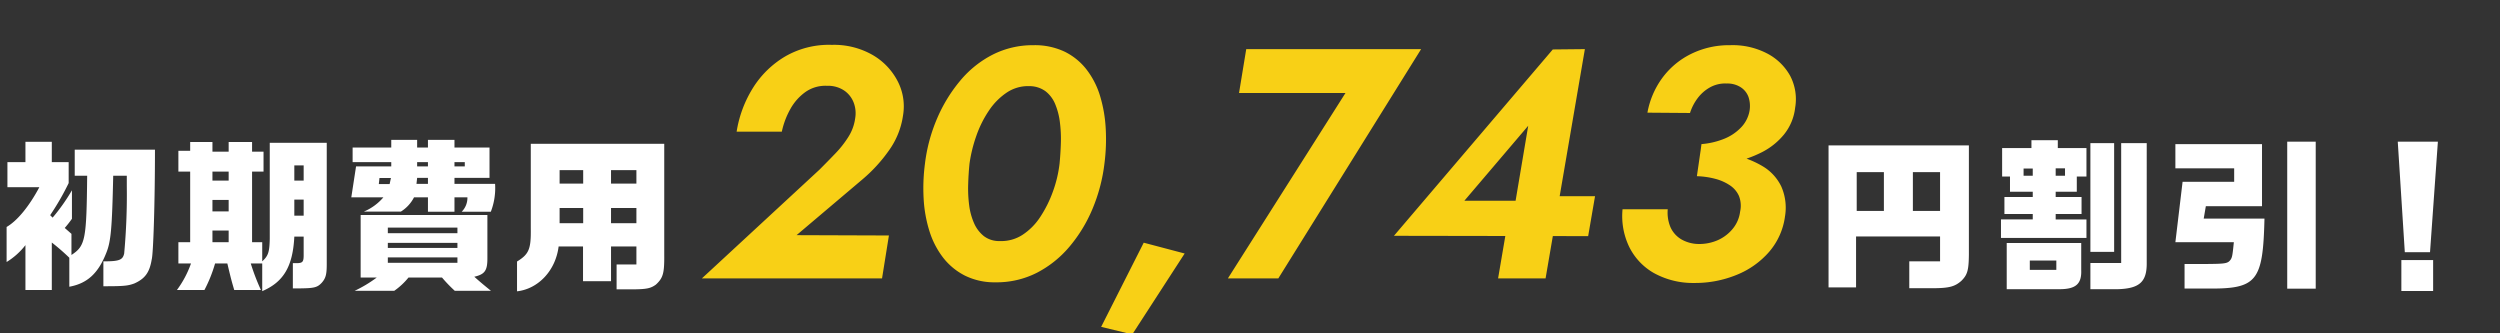 <svg xmlns="http://www.w3.org/2000/svg" xmlns:xlink="http://www.w3.org/1999/xlink" width="458" height="61" viewBox="0 0 458 61"><rect x="0" y="0" width="458" height="61" fill="#333333" stroke="none"/><defs><clipPath id="a"><rect width="458" height="61" transform="translate(-41 883)" fill="#fff" stroke="#707070" stroke-width="1"/></clipPath></defs><g transform="translate(41 -883)" clip-path="url(#a)"><path d="M-221.79-16.71c-1.83,3.45-4.02,6.15-6,7.29V-3a12.8,12.8,0,0,0,3.45-3.09V2.13h4.83v-8.7a39.1,39.1,0,0,1,3.21,2.79V1.53c3.27-.6,5.28-2.43,6.75-6.15.87-2.1,1.08-4.53,1.29-14.19h2.49v1.92a117.807,117.807,0,0,1-.48,12.33c-.27,1.2-.9,1.44-3.81,1.44V1.44c3.63,0,4.47-.06,5.67-.51,1.95-.87,2.79-2.01,3.18-4.38.3-.99.6-10.56.6-20.13h-14.7v4.77h2.28c-.12,11.79-.33,12.84-2.88,14.52V-8.16l-1.23-1.08a18.784,18.784,0,0,0,1.32-1.68v-5.22a34.75,34.75,0,0,1-3.54,5.01l-.45-.45a47.589,47.589,0,0,0,3.39-5.88V-21.3h-3.09v-3.72h-4.83v3.72h-3.3v4.59Zm27.78,13.98a18.476,18.476,0,0,1-2.58,4.86h5.04a25.284,25.284,0,0,0,1.95-4.86h2.25c.66,2.79.78,3.21,1.26,4.86h4.89a40.407,40.407,0,0,1-1.86-4.86h2.1V2.34c3.93-1.68,5.61-4.56,5.88-9.99h1.71v3.39c0,1.2-.18,1.44-1.17,1.47h-.81V1.83h1.44c2.49-.03,3.09-.18,3.9-1.08.69-.81.87-1.5.87-3.33V-24.84h-10.44V-7.23c-.06,2.43-.27,3.09-1.38,4.11V-6.63h-1.86V-19.56h2.1v-3.66h-2.1v-1.77h-4.29v1.77h-2.97v-1.77h-4.08v1.62h-2.16v3.81h2.16V-6.63h-2.16v3.9Zm3.93-3.9V-8.76h2.97v2.13Zm0-5.64v-2.1h2.97v2.1Zm0-5.64v-1.65h2.97v1.65Zm16.71,6.42h-1.71v-2.94h1.71Zm-1.71-6.42V-20.7h1.71v2.79Zm10.68-6.06v2.67h7.08v.78h-6.45l-.87,5.67h5.88a9.629,9.629,0,0,1-3.57,2.61h6.78a6.657,6.657,0,0,0,2.4-2.61h2.55v2.64h4.86v-2.64h2.37a3.591,3.591,0,0,1-1.05,2.64h5.34a12.044,12.044,0,0,0,.78-5.1h-7.44v-1.11h6.42v-5.55h-6.42v-1.41h-4.86v1.41h-1.98v-1.41h-4.74v1.41Zm4.8,6.69.12-1.11h2.1l-.24,1.11Zm6.9-.03.12-1.11h1.98v1.11Zm.12-3.21v-.78h1.98v.78Zm6.84,0v-.78h1.89v.78ZM-159.99-.15a23.176,23.176,0,0,1-4.05,2.43h7.26a12.615,12.615,0,0,0,2.61-2.43h6.15a26.632,26.632,0,0,0,2.34,2.43h6.63c-1.41-1.14-1.98-1.62-3.06-2.58,1.92-.45,2.4-1.11,2.4-3.36v-7.95h-23.22V-.15Zm2.04-2.7v-.99h12.75v.99Zm0-2.73v-.93h12.75v.93Zm0-2.7V-9.3h12.75v1.02Zm26.19-16.38V-9.18c.06,3.81-.33,4.74-2.52,6.09V2.37c3.93-.45,7.08-3.84,7.62-8.22h4.47V.51h5.13V-5.85h4.65v3.3h-3.63V2.01h3.09c2.43-.03,3.15-.18,4.11-.87,1.32-1.23,1.56-2.04,1.53-5.49V-24.66Zm9.6,14.55h-4.32V-12.9h4.32Zm-4.32-7.26v-2.46h4.32v2.46Zm14.07,7.26h-4.65V-12.9h4.65Zm0-7.26h-4.65v-2.46h4.65Zm218.4-6.99V1.65h5.04V-7.68h15.39v4.56h-5.64V1.8h4.59c2.7-.03,3.75-.3,4.92-1.32,1.14-1.11,1.38-1.95,1.41-4.83V-24.36Zm5.16,12v-7.11h4.98v7.11Zm10.29,0v-7.11h4.98v7.11Zm16.14,4.95h15.66V-10.8H147.6v-.99h4.74v-3.12H147.6v-.96h3.87v-2.79h1.77v-5.22h-5.25v-1.44h-4.83v1.44h-5.37v5.22h1.44v2.79h4.17v.96h-5.19v3.12h5.19v.99h-5.82Zm4.14-11.4v-1.32h1.68v1.32Zm5.88,0v-1.35h1.71v1.35ZM138.63-6.48V1.98h9.66c3,0,4.08-.96,3.99-3.48V-6.48Zm9.09,4.92h-4.86V-3.27h4.86Zm10.59-23.22h-4.35V-4.86h4.35ZM153.96-2.82v4.8H159c3.96-.12,5.31-1.35,5.28-4.8V-24.78H159.6V-2.82ZM170.85-17.7,169.53-6.63h10.71c-.24,2.4-.3,2.76-.6,3.21-.51.69-.93.75-4.23.78h-4.2v4.5h4.2c9.06.09,10.17-1.26,10.44-12.81H174.72l.39-2.28H185.4V-24.6H169.53v4.44H180.3v2.46Zm19.17-7.35V1.89h5.22V-25.05Zm20.25,0L211.56-4.8h4.62l1.44-20.25Zm.66,21.69V2.31h5.82V-3.36Z" transform="translate(188 934)" fill="#fff"/><path d="M-100.41,0h33l1.26-7.86-16.92-.06,12.12-10.26a27.964,27.964,0,0,0,4.8-5.25,14.419,14.419,0,0,0,2.58-6.39,9.994,9.994,0,0,0-.96-6.27,11.813,11.813,0,0,0-4.59-4.83,14.227,14.227,0,0,0-7.47-1.86,16,16,0,0,0-8.58,2.13,17.414,17.414,0,0,0-5.91,5.79,21.46,21.46,0,0,0-2.97,7.98h8.28a14.75,14.75,0,0,1,1.56-4.14,9.478,9.478,0,0,1,2.76-3.12,6.335,6.335,0,0,1,3.96-1.14,5.329,5.329,0,0,1,3.15.87,4.718,4.718,0,0,1,1.74,2.22,5.48,5.48,0,0,1,.27,2.85,8.469,8.469,0,0,1-1.23,3.39,18.56,18.56,0,0,1-2.37,3.03q-1.38,1.44-2.94,3Zm49.02-21a26.311,26.311,0,0,1,1.26-5.13,19.963,19.963,0,0,1,2.31-4.62,11.95,11.95,0,0,1,3.27-3.3,7,7,0,0,1,4.14-1.17,5,5,0,0,1,2.94.93,5.691,5.691,0,0,1,1.77,2.34,12.484,12.484,0,0,1,.87,3.33,23.971,23.971,0,0,1,.18,3.81q-.06,1.95-.24,3.81a22.531,22.531,0,0,1-1.23,5.13,21.682,21.682,0,0,1-2.31,4.62,11.223,11.223,0,0,1-3.24,3.27,7.117,7.117,0,0,1-4.14,1.14,4.6,4.6,0,0,1-2.94-.9,6.178,6.178,0,0,1-1.8-2.37,11.75,11.75,0,0,1-.9-3.3,23.746,23.746,0,0,1-.18-3.81Q-51.57-19.2-51.39-21Zm-8.16,0a34.364,34.364,0,0,0-.24,6.39A24.18,24.18,0,0,0-58.74-8.7a15.509,15.509,0,0,0,2.49,4.86A11.815,11.815,0,0,0-52.23-.51,12.212,12.212,0,0,0-46.59.72a16.246,16.246,0,0,0,7.53-1.74,19.479,19.479,0,0,0,5.97-4.77,26.578,26.578,0,0,0,4.23-6.93A30.817,30.817,0,0,0-26.67-21a34.622,34.622,0,0,0,.24-6.42,25.245,25.245,0,0,0-1.02-5.94,15.043,15.043,0,0,0-2.46-4.86,11.509,11.509,0,0,0-4.02-3.3,12.757,12.757,0,0,0-5.76-1.2,16.217,16.217,0,0,0-7.41,1.71,18.9,18.9,0,0,0-5.97,4.77,27.749,27.749,0,0,0-4.26,6.96A30.135,30.135,0,0,0-59.55-21ZM-19.47-6.54l-7.8,15.42,5.7,1.38,9.6-14.82ZM-2.01-33.96h19.5L-4.05,0H5.19L31.35-42H-.69ZM26.37-7.8l35.58.06,1.26-7.32H54.57l-1.2.84H39.27l11.7-13.74L48.15-11.22l-.9.66L45.45,0h8.7l7.2-42-5.88.06Zm55.8-12.72a32.779,32.779,0,0,0,6.12-.69,21.7,21.7,0,0,0,5.46-1.89,12.592,12.592,0,0,0,4.11-3.3,9.463,9.463,0,0,0,2.01-4.86,9.19,9.19,0,0,0-.93-5.88,10.156,10.156,0,0,0-4.29-4.11,13.65,13.65,0,0,0-6.72-1.47,15.687,15.687,0,0,0-7.17,1.62,14.464,14.464,0,0,0-5.25,4.41,15.338,15.338,0,0,0-2.7,6.33l7.8.06a9.079,9.079,0,0,1,1.41-2.73,7.228,7.228,0,0,1,2.28-1.98,5.7,5.7,0,0,1,3.03-.69,4.507,4.507,0,0,1,2.58.69,3.571,3.571,0,0,1,1.41,1.77,5.2,5.2,0,0,1,.21,2.46,5.865,5.865,0,0,1-1.59,3.15,8.834,8.834,0,0,1-3.18,2.1,14.09,14.09,0,0,1-4.05.93ZM81.39.84a20.077,20.077,0,0,0,7.8-1.5,15.554,15.554,0,0,0,5.94-4.23,12.441,12.441,0,0,0,2.88-6.45,9.613,9.613,0,0,0-.69-5.52,8.7,8.7,0,0,0-3.36-3.66,16.933,16.933,0,0,0-5.22-2.04,31.232,31.232,0,0,0-6.21-.72l-.66,4.56a14.8,14.8,0,0,1,3.36.48,8.786,8.786,0,0,1,2.7,1.2,4.541,4.541,0,0,1,1.65,1.95,4.908,4.908,0,0,1,.21,2.85,6.133,6.133,0,0,1-1.35,3.15,7.406,7.406,0,0,1-2.7,2.07,8.411,8.411,0,0,1-3.51.72,6.485,6.485,0,0,1-3.24-.87,4.919,4.919,0,0,1-1.95-2.19,6.846,6.846,0,0,1-.51-3.3H68.25a12.974,12.974,0,0,0,1.17,6.78,11.212,11.212,0,0,0,4.5,4.86A14.8,14.8,0,0,0,81.39.84Z" transform="translate(188 934)" fill="#f8d016"/></g></svg>